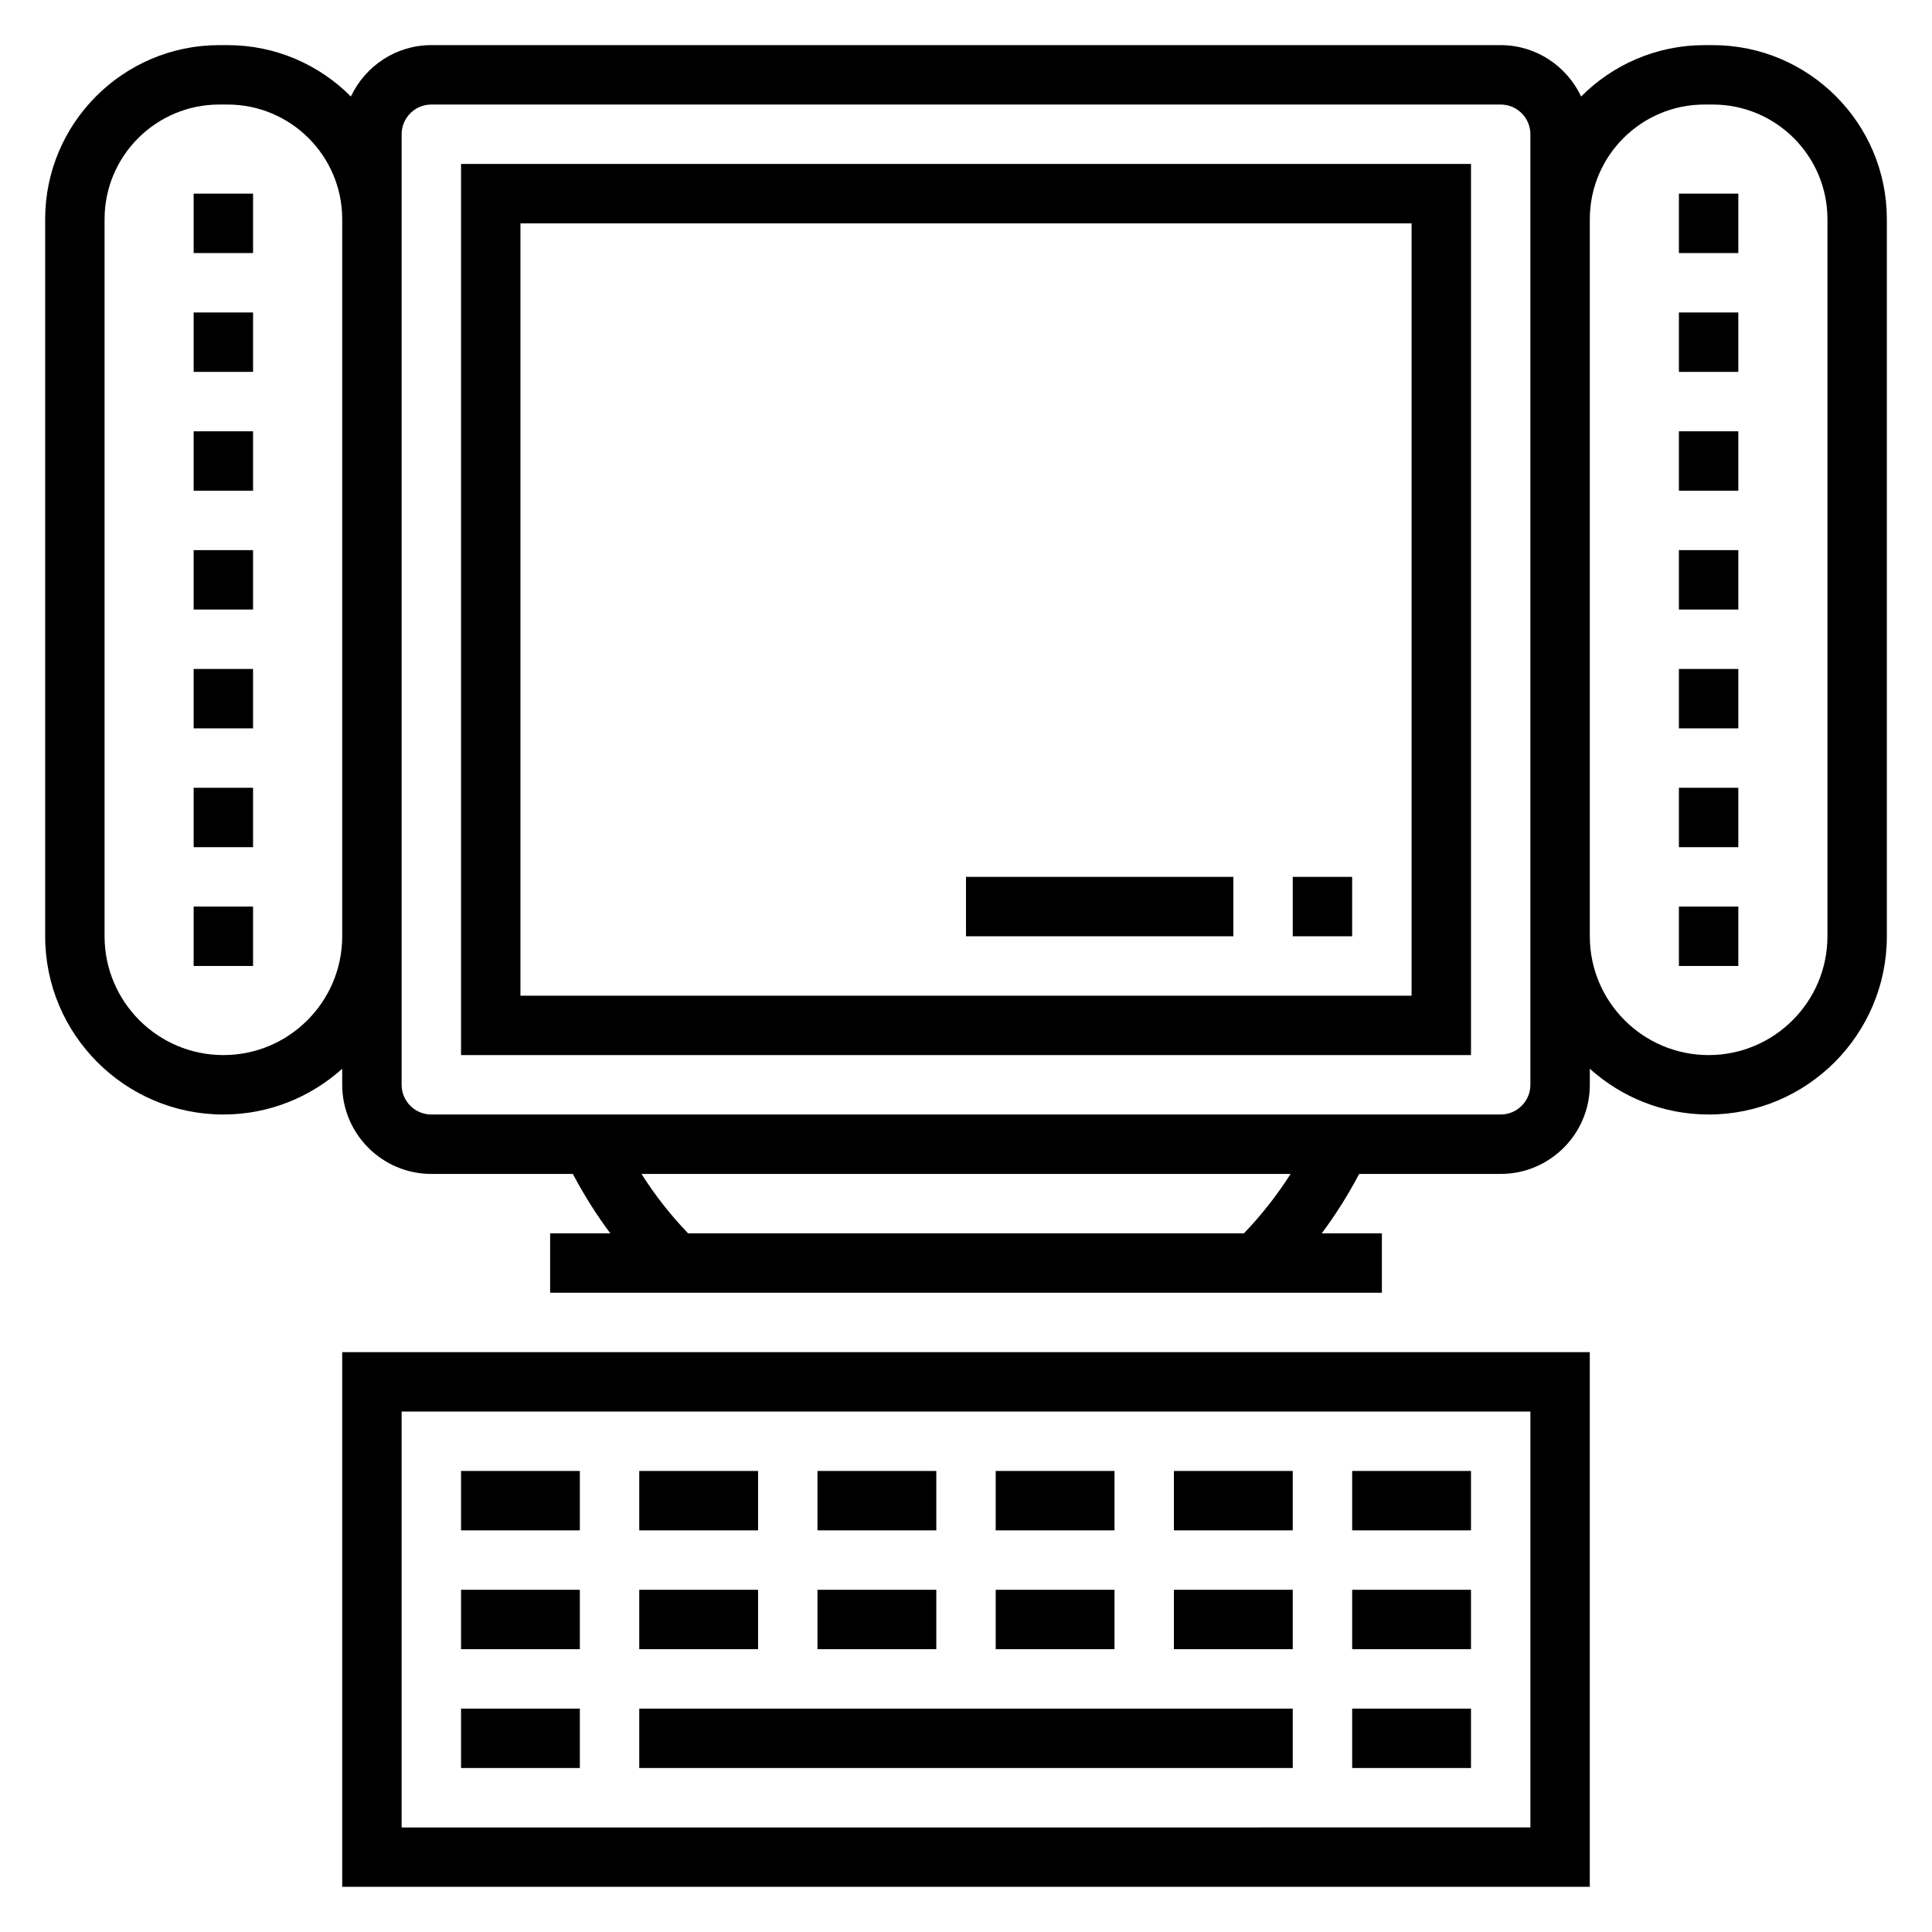 <?xml version="1.0" encoding="UTF-8"?>
<!-- Uploaded to: SVG Repo, www.svgrepo.com, Generator: SVG Repo Mixer Tools -->
<svg fill="#000000" width="800px" height="800px" version="1.1" viewBox="144 144 512 512" xmlns="http://www.w3.org/2000/svg">
 <g>
  <path d="m195.32 195.32h15.742v15.742h-15.742z"/>
  <path d="m195.32 226.81h15.742v15.742h-15.742z"/>
  <path d="m195.32 258.3h15.742v15.742h-15.742z"/>
  <path d="m195.32 289.79h15.742v15.742h-15.742z"/>
  <path d="m195.32 321.28h15.742v15.742h-15.742z"/>
  <path d="m195.32 352.77h15.742v15.742h-15.742z"/>
  <path d="m195.32 384.25h15.742v15.742h-15.742z"/>
  <path d="m597.91 155.96h-2.211c-12.762 0-24.324 5.211-32.684 13.617-3.781-8.02-11.883-13.617-21.32-13.617h-283.39c-9.438 0-17.531 5.598-21.316 13.617-8.359-8.406-19.914-13.617-32.676-13.617h-2.219c-25.43 0-46.125 20.688-46.125 46.125v190.04c0 26.047 21.184 47.23 47.23 47.23 12.105 0 23.121-4.613 31.488-12.121l0.004 4.254c0 13.02 10.598 23.617 23.617 23.617h37.504c2.93 5.535 6.227 10.801 9.926 15.742h-15.945v15.742h220.42v-15.742h-15.941c3.699-4.945 7-10.211 9.926-15.742l37.504-0.004c13.02 0 23.617-10.598 23.617-23.617v-4.25c8.367 7.512 19.383 12.121 31.488 12.121 26.047 0 47.23-21.184 47.23-47.23v-190.04c0-25.438-20.695-46.125-46.121-46.125zm-394.71 267.65c-17.367 0-31.488-14.121-31.488-31.488v-190.04c0-16.754 13.625-30.379 30.379-30.379h2.211c16.758 0 30.387 13.625 30.387 30.379v190.04c0 17.367-14.125 31.488-31.488 31.488zm270.45 47.234h-147.3c-4.629-4.809-8.754-10.078-12.359-15.742h172.04c-3.621 5.664-7.746 10.93-12.375 15.742zm75.918-39.359c0 4.336-3.527 7.871-7.871 7.871h-283.39c-4.344 0-7.871-3.535-7.871-7.871v-251.91c0-4.336 3.527-7.871 7.871-7.871h283.39c4.344 0 7.871 3.535 7.871 7.871zm78.723-39.363c0 17.367-14.121 31.488-31.488 31.488-17.367 0-31.488-14.121-31.488-31.488v-190.04c0-16.754 13.625-30.379 30.375-30.379h2.211c16.762 0 30.391 13.625 30.391 30.379z"/>
  <path d="m588.93 195.32h15.742v15.742h-15.742z"/>
  <path d="m588.93 226.81h15.742v15.742h-15.742z"/>
  <path d="m588.93 258.3h15.742v15.742h-15.742z"/>
  <path d="m588.93 289.79h15.742v15.742h-15.742z"/>
  <path d="m588.93 321.28h15.742v15.742h-15.742z"/>
  <path d="m588.93 352.77h15.742v15.742h-15.742z"/>
  <path d="m588.93 384.25h15.742v15.742h-15.742z"/>
  <path d="m266.18 423.61h267.65v-236.16h-267.65zm15.742-220.41h236.16v204.67h-236.16z"/>
  <path d="m234.69 644.03h330.62v-141.7h-330.62zm15.742-125.95h299.14v110.21l-299.14 0.004z"/>
  <path d="m266.18 533.82h31.488v15.742h-31.488z"/>
  <path d="m313.41 533.82h31.488v15.742h-31.488z"/>
  <path d="m360.64 533.82h31.488v15.742h-31.488z"/>
  <path d="m407.87 533.82h31.488v15.742h-31.488z"/>
  <path d="m455.1 533.82h31.488v15.742h-31.488z"/>
  <path d="m502.34 533.82h31.488v15.742h-31.488z"/>
  <path d="m266.18 565.31h31.488v15.742h-31.488z"/>
  <path d="m313.41 565.31h31.488v15.742h-31.488z"/>
  <path d="m360.64 565.31h31.488v15.742h-31.488z"/>
  <path d="m407.87 565.31h31.488v15.742h-31.488z"/>
  <path d="m455.1 565.31h31.488v15.742h-31.488z"/>
  <path d="m502.34 565.31h31.488v15.742h-31.488z"/>
  <path d="m266.18 596.8h31.488v15.742h-31.488z"/>
  <path d="m313.41 596.8h173.18v15.742h-173.18z"/>
  <path d="m502.34 596.8h31.488v15.742h-31.488z"/>
  <path d="m486.59 376.38h15.742v15.742h-15.742z"/>
  <path d="m400 376.38h70.848v15.742h-70.848z"/>
 </g>
</svg>